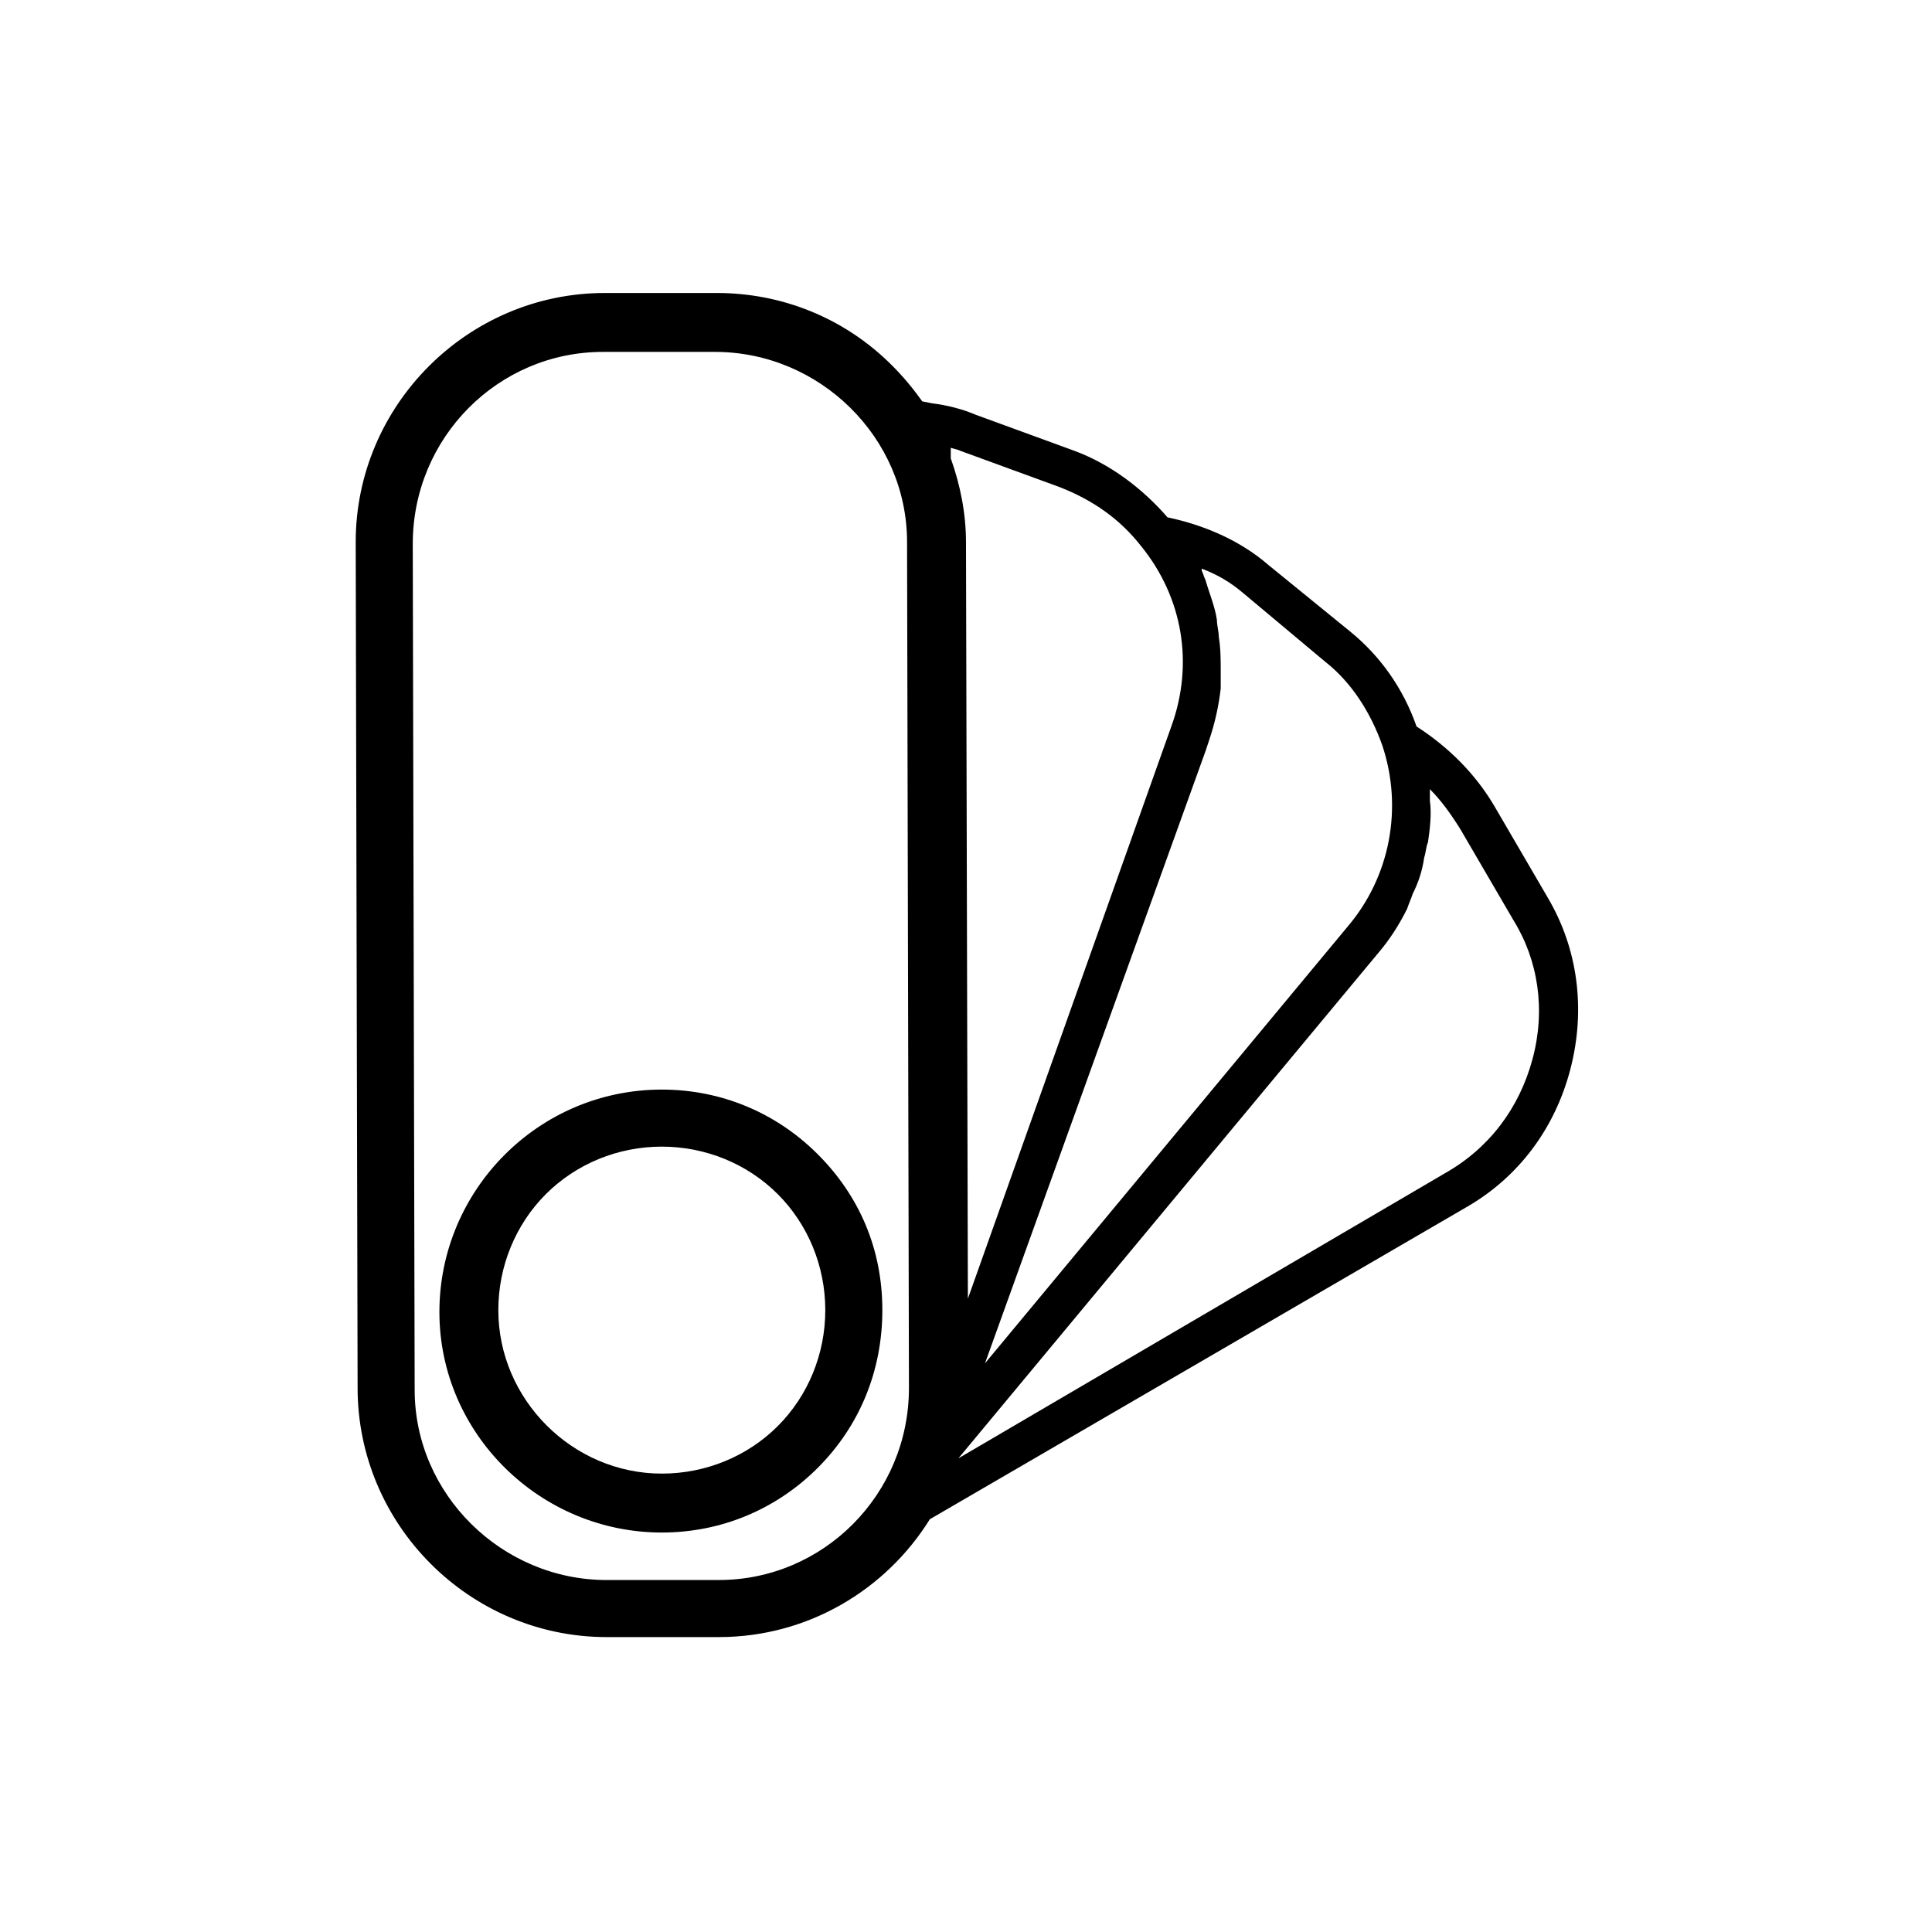 <?xml version="1.0" encoding="UTF-8"?>
<!-- Uploaded to: ICON Repo, www.svgrepo.com, Generator: ICON Repo Mixer Tools -->
<svg fill="#000000" width="800px" height="800px" version="1.1" viewBox="144 144 512 512" xmlns="http://www.w3.org/2000/svg">
 <g>
  <path d="m319.39 432.75c-32.746 0-58.945 26.703-58.945 58.945 0 32.242 26.703 58.441 58.945 58.441 15.617 0 30.23-6.047 41.312-17.129 11.082-11.082 17.129-25.695 17.129-41.816s-6.047-30.23-17.129-41.312c-11.086-11.082-25.695-17.129-41.312-17.129zm30.73 89.176c-8.062 8.062-19.145 12.594-30.73 12.594-23.68 0-43.328-19.648-43.328-43.328 0-11.586 4.535-22.672 12.594-30.73 8.062-8.062 19.145-12.594 30.73-12.594 11.586 0 22.672 4.535 30.73 12.594 8.062 8.062 12.594 19.145 12.594 30.73 0.004 11.59-4.527 22.672-12.59 30.734z"/>
  <path d="m554.16 381.86-14.105-24.184c-5.039-8.566-12.09-15.617-20.656-21.16-3.527-10.078-9.574-18.641-17.633-25.191l-21.664-17.633c-7.559-6.551-17.129-10.578-26.703-12.594-6.551-7.559-15.113-14.105-24.688-17.633l-26.199-9.574c-3.527-1.512-7.559-2.519-11.586-3.023l-2.519-0.504c-2.519-3.527-5.039-6.551-8.062-9.574-12.594-12.594-29.223-19.145-46.352-19.145h-29.727c-36.273 0-66 29.727-66 66l0.504 224.2c0 36.273 29.727 66 66 66h29.727c23.68 0 44.336-12.594 55.922-31.234l142.07-82.625c14.105-8.062 23.68-21.16 27.711-36.777 4.035-15.621 2.019-31.742-6.043-45.344zm-80.609-80.613 21.664 18.137c7.055 5.543 12.09 13.602 15.113 22.168 5.543 16.625 2.016 34.762-9.07 47.863l-96.227 115.88 58.441-162.23 1.008-3.023c1.512-4.535 2.519-9.07 3.023-13.602v-4.031c0-3.527 0-6.551-0.504-9.574 0-1.512-0.504-3.023-0.504-4.535-0.504-3.527-2.016-7.055-3.023-10.578-0.504-1.008-0.504-1.512-1.008-2.519v-0.504c4.031 1.516 7.559 3.531 11.086 6.551zm-78.09-38.793c1.008 0.504 2.016 0.504 3.023 1.008l26.199 9.574c9.07 3.527 16.121 8.566 21.664 15.617 11.082 13.602 14.105 31.234 8.062 47.863l-53.91 151.64-0.504-200.52c0-7.559-1.512-15.113-4.031-22.168v-3.023zm-60.961 300.27h-29.727c-27.711 0-50.883-22.672-50.883-50.383l-0.504-224.2c0-28.215 22.672-50.883 50.383-50.883h29.727c27.711 0 50.883 22.672 50.883 50.383l0.5 224.19c0 28.215-22.672 50.887-50.379 50.887zm215.63-138.05c-3.527 13.098-11.586 23.68-23.176 30.23l-128.97 75.57 111.34-134.01c3.023-3.527 5.543-7.559 7.559-11.586 0.504-1.512 1.008-2.519 1.512-4.031 1.512-3.023 2.519-6.047 3.023-9.574 0.504-1.512 0.504-3.023 1.008-4.031 0.504-3.527 1.008-7.559 0.504-11.082v-2.519-0.504c3.023 3.023 5.543 6.551 8.062 10.578l14.105 24.184c6.543 10.582 8.559 23.68 5.031 36.777z"/>
 </g>
</svg>